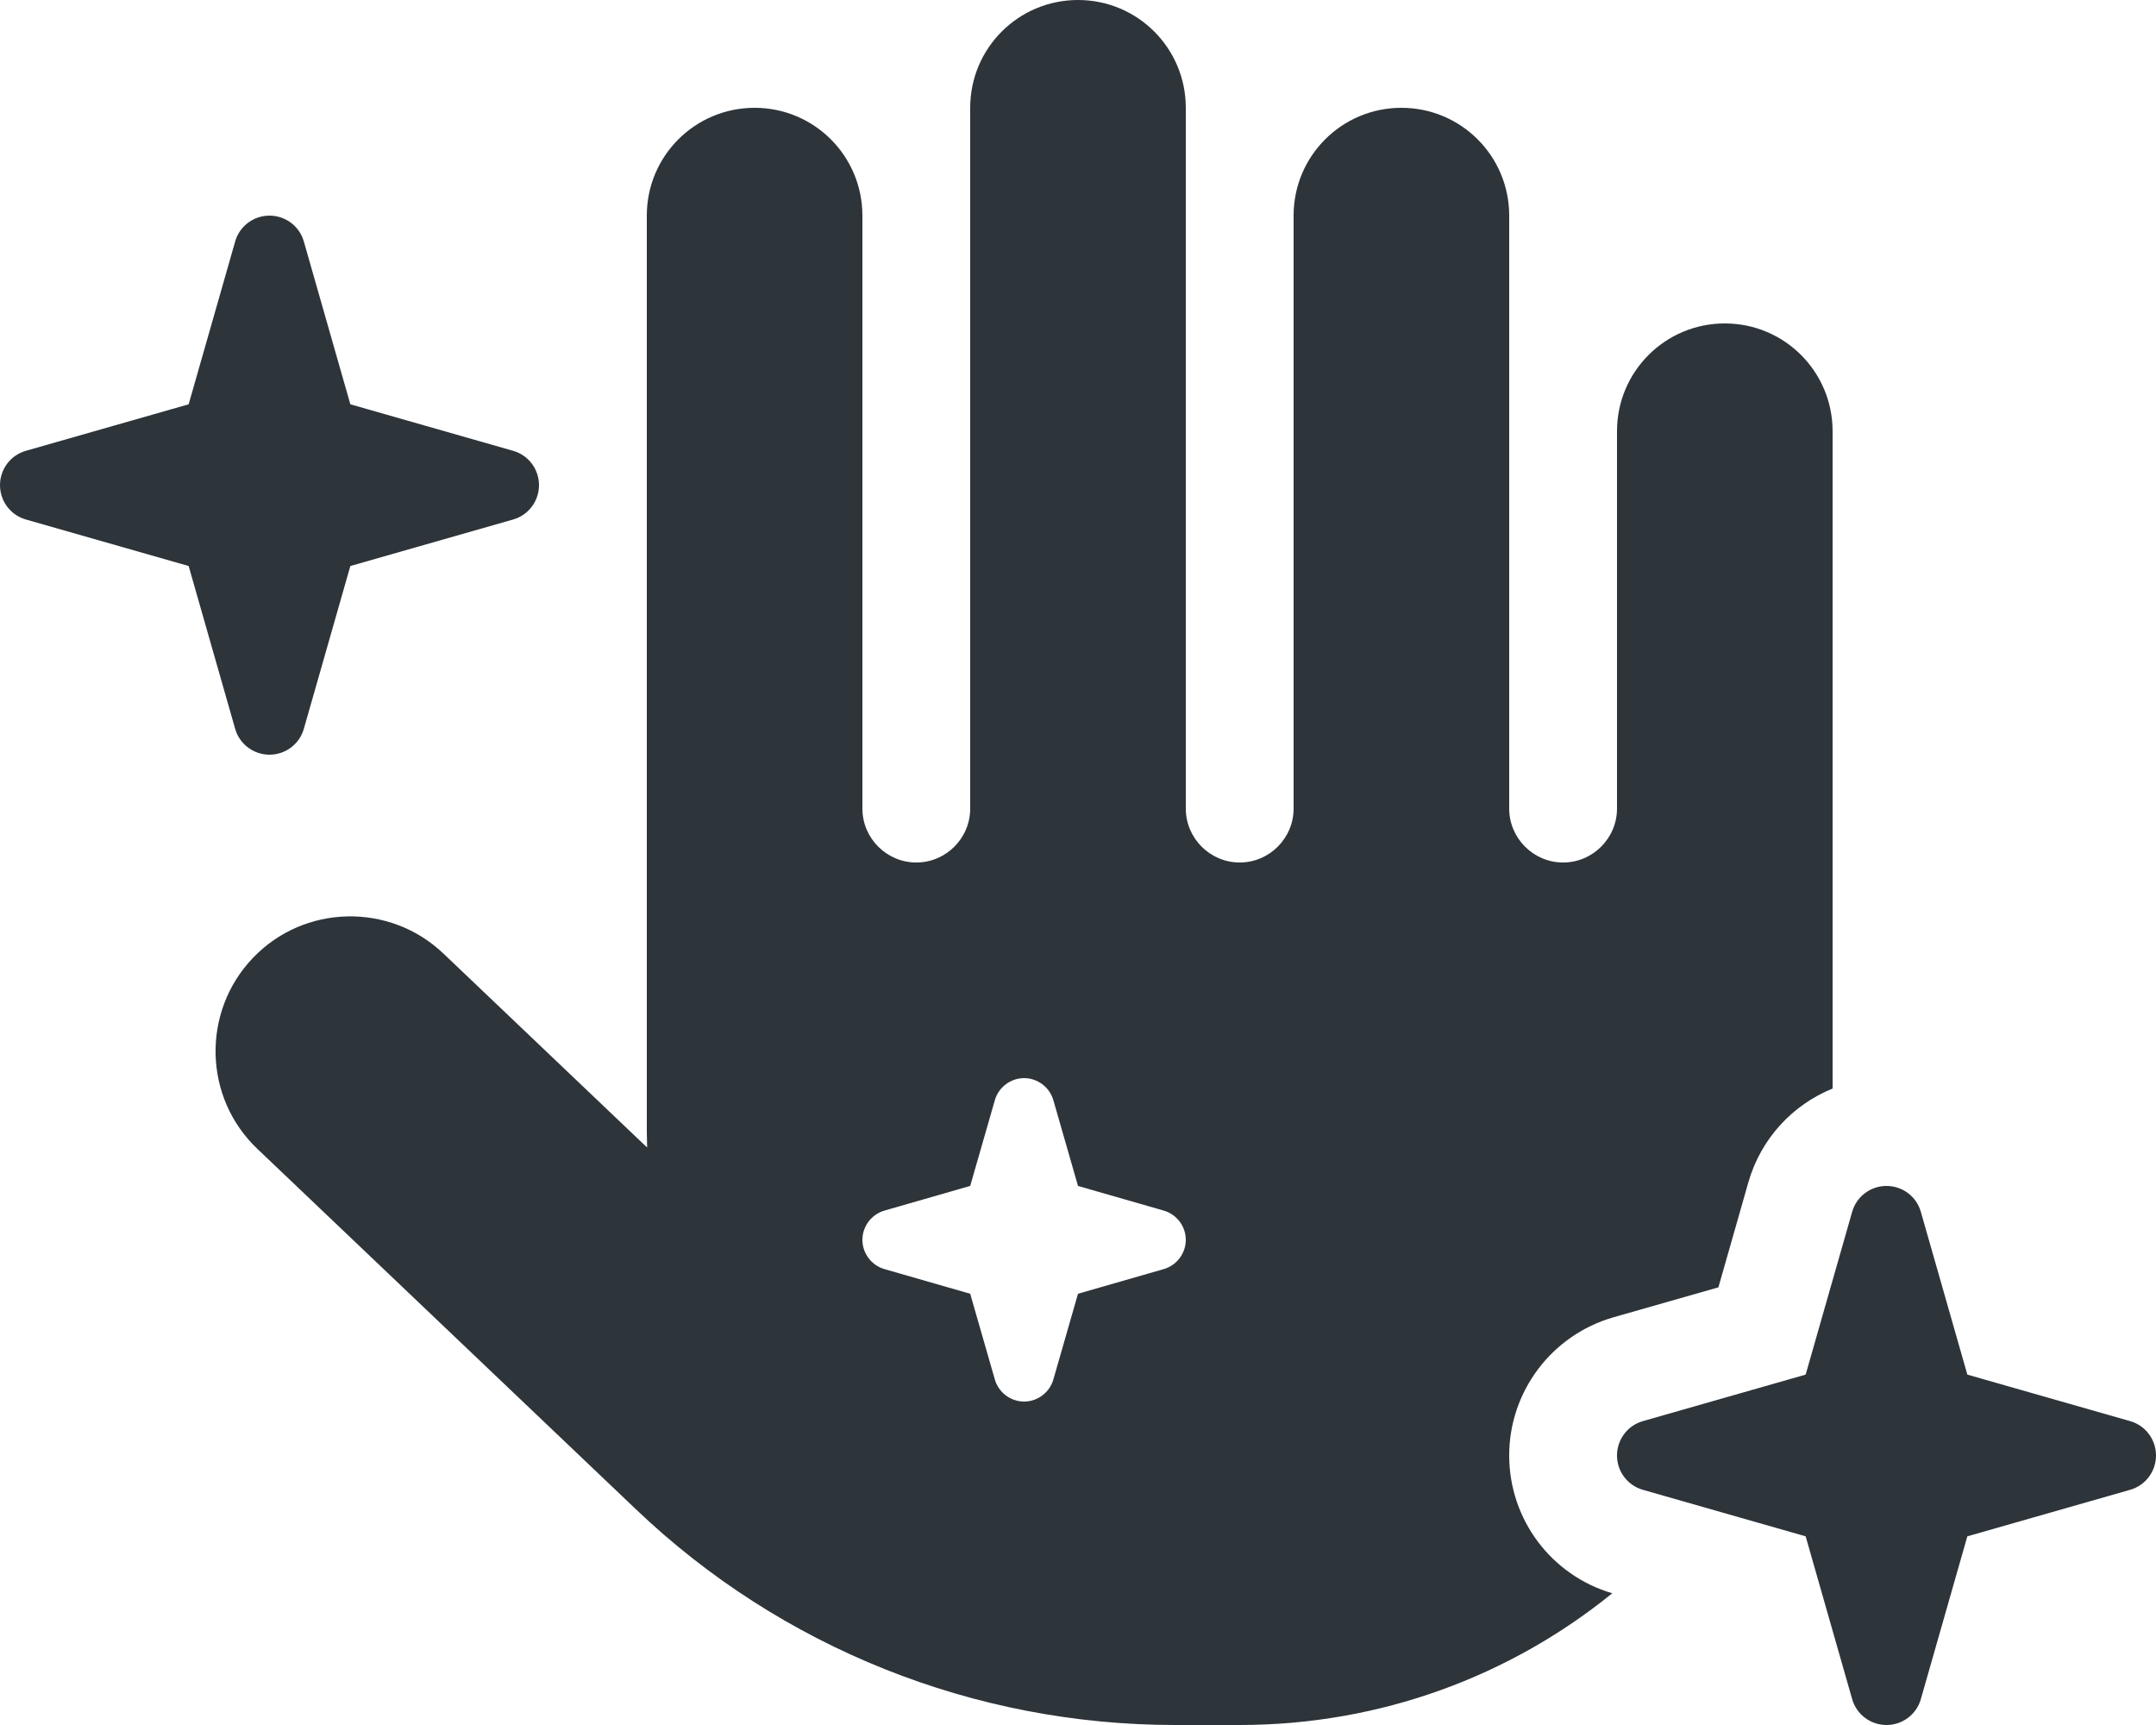 <?xml version="1.0" encoding="UTF-8"?>
<svg id="Calque_1" xmlns="http://www.w3.org/2000/svg" version="1.1" viewBox="0 0 640 512">
  <!-- Generator: Adobe Illustrator 29.1.0, SVG Export Plug-In . SVG Version: 2.1.0 Build 142)  -->
  <defs>
    <style>
      .st0 {
        fill: #2d343a;
      }
    </style>
  </defs>
  <path class="st0" d="M320,0c17.7,0,32,14.3,32,32v208c0,8.8,7.2,16,16,16s16-7.2,16-16V64c0-17.7,14.3-32,32-32s32,14.3,32,32v176c0,8.8,7.2,16,16,16s16-7.2,16-16v-112c0-17.7,14.3-32,32-32s32,14.3,32,32v195.1c-11.9,4.8-21.3,14.9-25,27.8l-8.9,31.2-31.2,8.9c-18.3,5.3-30.9,22-30.9,41s12.5,35.6,30.6,40.9c-30.2,24.5-68.7,39.1-110.6,39.1h-19.2c-59.6,0-116.9-22.9-160-64l-112.4-107c-16-15.2-16.6-40.6-1.4-56.6s40.6-16.6,56.6-1.4l60.5,57.6c0-1.5-.1-3.1-.1-4.6V64c0-17.7,14.3-32,32-32s32,14.3,32,32v176c0,8.8,7.2,16,16,16s16-7.2,16-16V32c0-17.7,14.3-32,32-32ZM312.7,326.6c-1.1-3.9-4.7-6.6-8.7-6.6s-7.6,2.7-8.7,6.6l-7.3,25.4-25.4,7.3c-3.9,1.1-6.6,4.7-6.6,8.7s2.7,7.6,6.6,8.7l25.4,7.3,7.3,25.4c1.1,3.9,4.7,6.6,8.7,6.6s7.6-2.7,8.7-6.6l7.3-25.4,25.4-7.3c3.9-1.1,6.6-4.7,6.6-8.7s-2.7-7.6-6.6-8.7l-25.4-7.3-7.3-25.4ZM104,120l48.3,13.8c4.6,1.3,7.7,5.5,7.7,10.2s-3.1,8.9-7.7,10.2l-48.3,13.8-13.8,48.3c-1.3,4.6-5.5,7.7-10.2,7.7s-8.9-3.1-10.2-7.7l-13.8-48.3-48.3-13.8c-4.6-1.3-7.7-5.5-7.7-10.2s3.1-8.9,7.7-10.2l48.3-13.8,13.8-48.3c1.3-4.6,5.5-7.7,10.2-7.7s8.9,3.1,10.2,7.7l13.8,48.3ZM584,408l48.3,13.8c4.6,1.3,7.7,5.5,7.7,10.2s-3.1,8.9-7.7,10.2l-48.3,13.8-13.8,48.3c-1.3,4.6-5.5,7.7-10.2,7.7s-8.9-3.1-10.2-7.7l-13.8-48.3-48.3-13.8c-4.6-1.3-7.7-5.5-7.7-10.2s3.1-8.9,7.7-10.2l48.3-13.8,13.8-48.3c1.3-4.6,5.5-7.7,10.2-7.7s8.9,3.1,10.2,7.7l13.8,48.3Z"/>
</svg>
